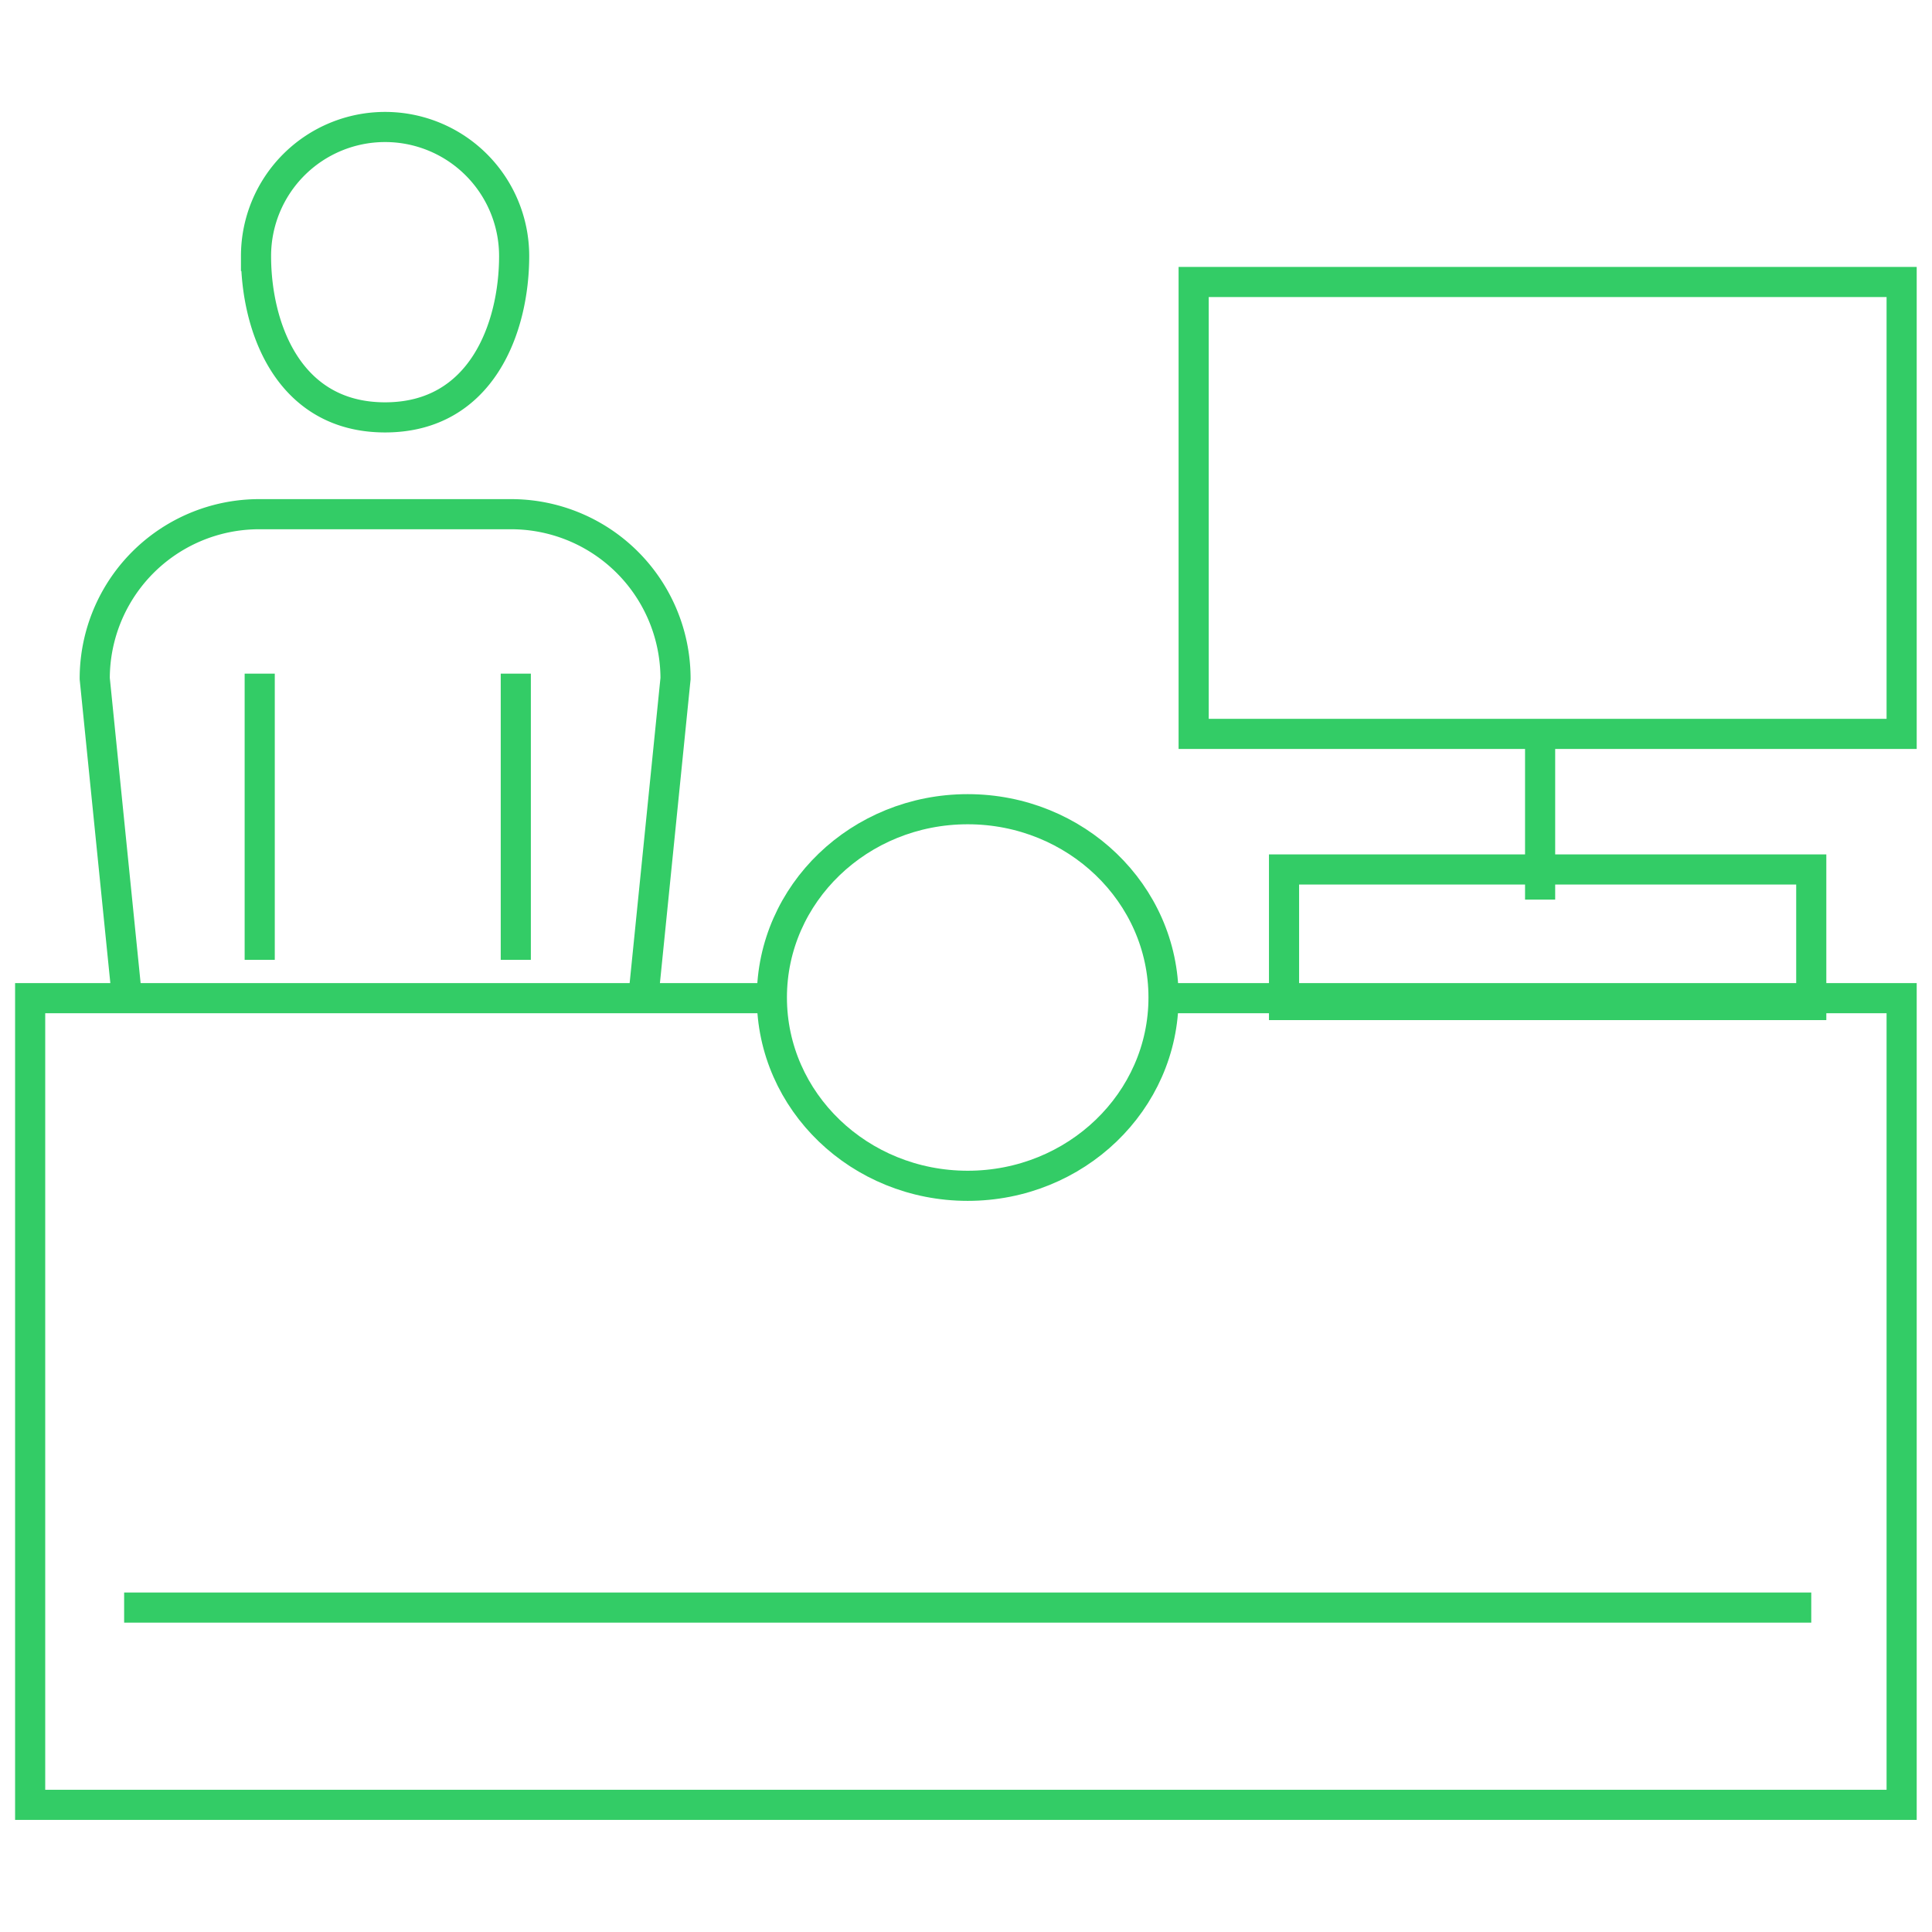 <?xml version="1.0" encoding="UTF-8" standalone="no"?>
<svg
   xmlns:dc="http://purl.org/dc/elements/1.1/"
   xmlns:cc="http://creativecommons.org/ns#"
   xmlns:rdf="http://www.w3.org/1999/02/22-rdf-syntax-ns#"
   xmlns:svg="http://www.w3.org/2000/svg"
   xmlns="http://www.w3.org/2000/svg"
   id="svg13"
   version="1.1"
   viewBox="0 0 128 128"
   height="128"
   width="128">
  <defs
     id="defs17" />
  <g
     transform="matrix(0.998,0,0,0.998,1.998,8.413)"
     data-name="Group 24"
     id="Group_24">
    <path
       stroke-width="2"
       stroke-miterlimit="10"
       stroke="#33cc66"
       fill="none"
       transform="translate(-1498.655,-736.979)"
       d="m 1573.627,794.813 h 49.267 v 53.551 h -124.239 v -53.551 h 49.267"
       data-name="Path 86"
       id="Path_86" />
    <rect
       y="0"
       x="0"
       stroke-width="2"
       stroke-miterlimit="10"
       stroke="#33cc66"
       fill="none"
       transform="translate(77.239,10.29)"
       height="30"
       width="47"
       data-name="Rectangle 22"
       id="Rectangle_22" />
    <line
       y2="0"
       x2="0"
       x1="0"
       stroke-width="2"
       stroke-miterlimit="10"
       stroke="#33cc66"
       fill="none"
       transform="translate(100.239,40.29)"
       y1="11"
       data-name="Line 6"
       id="Line_6" />
    <rect
       y="0"
       x="0"
       stroke-width="2"
       stroke-miterlimit="10"
       stroke="#33cc66"
       fill="none"
       transform="translate(83.239,49.29)"
       height="9"
       width="35"
       data-name="Rectangle 23"
       id="Rectangle_23" />
    <line
       x2="0"
       y1="0"
       x1="0"
       stroke-width="2"
       stroke-miterlimit="10"
       stroke="#33cc66"
       fill="none"
       transform="translate(15.239,36.29)"
       y2="19"
       data-name="Line 7"
       id="Line_7" />
    <line
       x2="0"
       y1="0"
       x1="0"
       stroke-width="2"
       stroke-miterlimit="10"
       stroke="#33cc66"
       fill="none"
       transform="translate(32.239,36.29)"
       y2="19"
       data-name="Line 8"
       id="Line_8" />
    <line
       y2="0"
       y1="0"
       x1="0"
       stroke-width="2"
       stroke-miterlimit="10"
       stroke="#33cc66"
       fill="none"
       transform="translate(6.239,98.29)"
       x2="112"
       data-name="Line 9"
       id="Line_9" />
    <path
       stroke-width="2"
       stroke-miterlimit="10"
       stroke="#33cc66"
       fill="none"
       transform="translate(-1496.371,-754.109)"
       d="m 1502.8,811.945 -2.142,-21.215 a 10.914,10.914 0 0 1 10.916,-10.916 h 16.726 a 10.914,10.914 0 0 1 10.914,10.916 l -2.142,21.215"
       data-name="Path 87"
       id="Path_87" />
    <path
       stroke-width="2"
       stroke-miterlimit="10"
       stroke="#33cc66"
       fill="none"
       transform="translate(-1490.661,-767.814)"
       d="m 1522.791,776.382 c 0,4.732 -2.142,10.71 -8.568,10.71 -6.426,0 -8.568,-5.979 -8.568,-10.71 a 8.568,8.568 0 1 1 17.136,0 z"
       data-name="Path 88"
       id="Path_88" />
    <ellipse
       stroke-width="2"
       stroke-miterlimit="10"
       stroke="#33cc66"
       fill="none"
       transform="translate(49.239,45.29)"
       ry="12.5"
       rx="13"
       cy="12.5"
       cx="13"
       data-name="Ellipse 3"
       id="Ellipse_3" />
  </g>
</svg>
